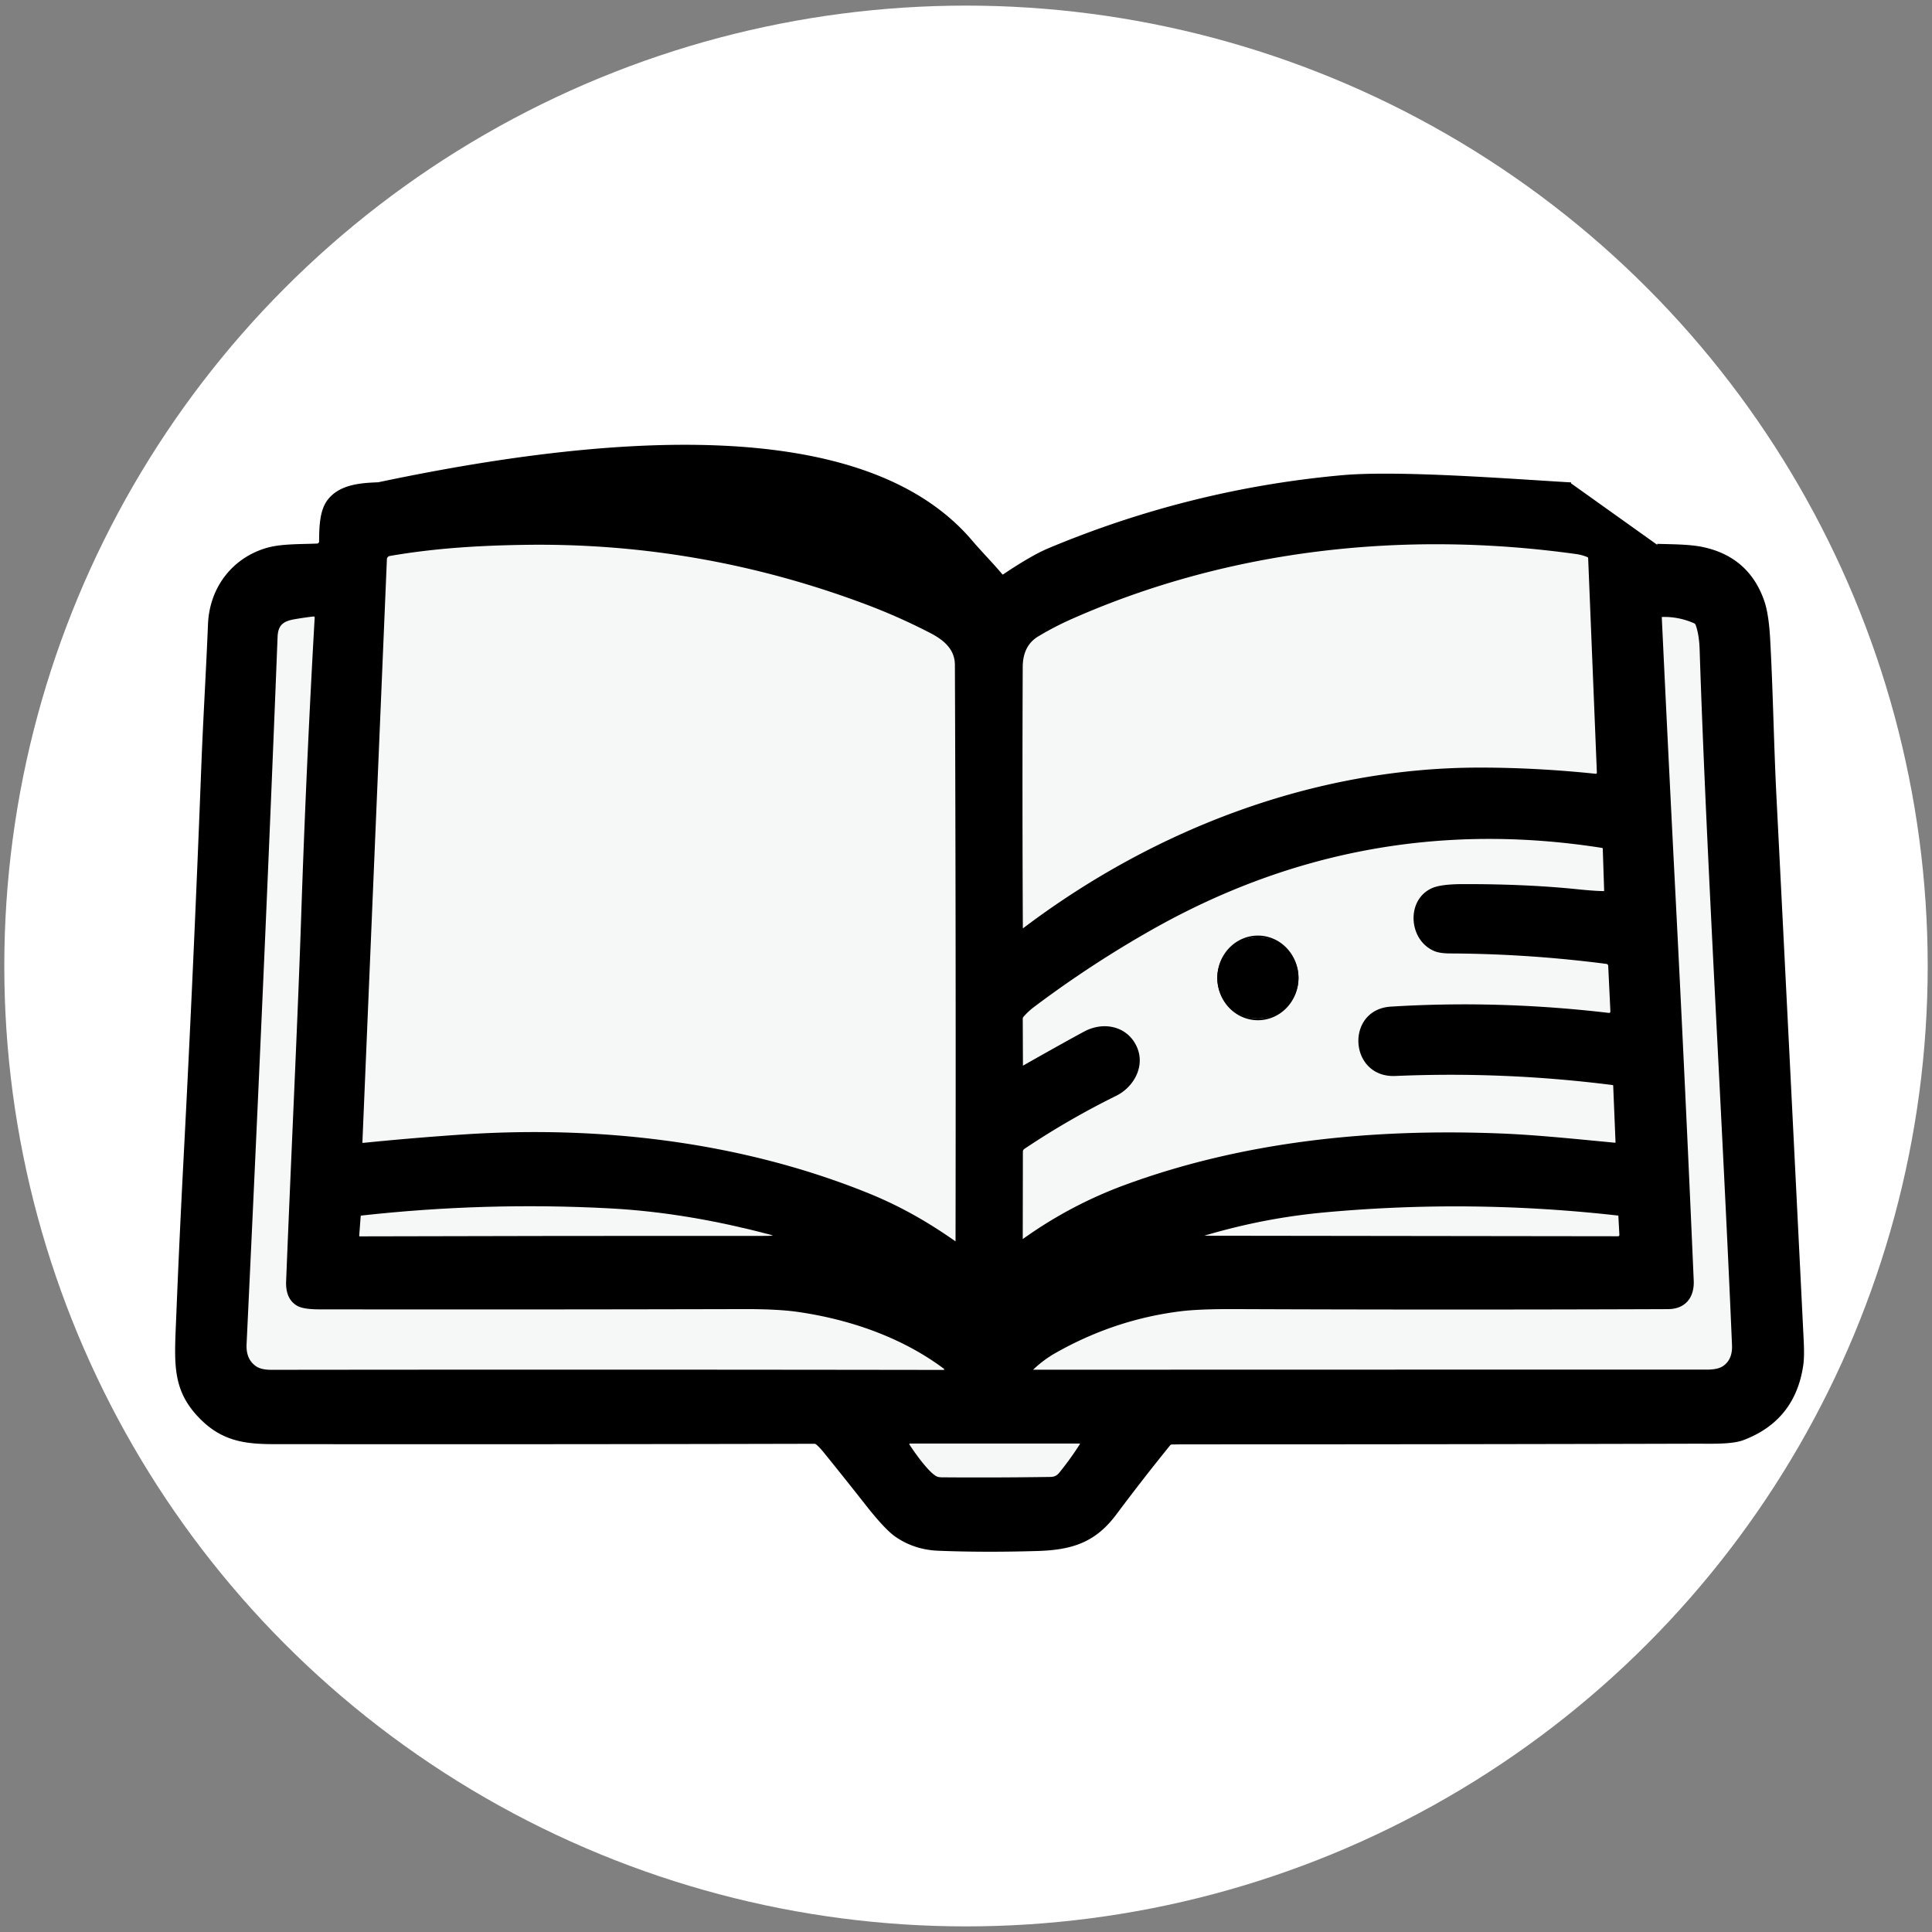 <svg width="1024" height="1024" xmlns="http://www.w3.org/2000/svg" version="1.1">

 <rect width="100%" height="100%" fill="#808080" stroke="none"/>

 <g>
  <title>Layer 1</title>
  <ellipse ry="509.028" rx="509.722" id="svg_47" cy="512" cx="512" fill="#ffffff"/>
  <g stroke="null" id="svg_46">
   <path stroke="null" id="svg_28" d="m878.351,288.751c8.129,0.252 17.423,0.193 24.643,1.795q23.563,5.265 31.536,27.824q2.459,6.971 3.183,20.2c1.549,27.972 1.947,56.226 3.354,83.931q7.22,142.189 14.254,284.408c0.27,5.399 0.668,11.747 -0.085,16.834q-4.292,28.803 -31.266,39.051c-6.111,2.329 -16.969,1.884 -24.927,1.898q-134.641,0.356 -269.282,0.341q-4.349,0 -8.74,0.089q-0.711,0.015 -1.18,0.578q-14.652,18.065 -28.58,36.723c-11.028,14.742 -23.222,18.613 -41.612,19.147q-28.395,0.831 -52.398,-0.148q-12.393,-0.504 -22.227,-7.223q-5.599,-3.841 -15.775,-16.789q-11.042,-14.06 -22.298,-27.942q-2.103,-2.596 -4.008,-4.242a2.146,2.21 -25.3 0 0 -1.336,-0.489q-139.501,0.326 -279.003,0.193c-16.684,-0.03 -31.351,0.949 -45.065,-12.162c-16.187,-15.499 -14.638,-29.722 -13.643,-54.595q1.663,-41.32 3.823,-82.641q5.5,-104.829 9.493,-209.732c0.938,-24.546 2.515,-49.878 3.524,-74.84c0.782,-19.4 12.719,-34.631 30.257,-39.941c7.887,-2.403 18.234,-2.017 27.158,-2.432a1.535,1.602 0 0 0 1.478,-1.587c0.071,-7.104 0.128,-16.255 4.462,-21.817c6.139,-7.89 16.798,-8.706 26.405,-9.062q244.54,-51.599 314.461,30.79c4.818,5.666 10.744,11.643 15.874,17.738q0.526,0.623 1.194,0.163q15.007,-10.085 24.018,-13.838q74.924,-31.324 155.106,-38.591c30.299,-2.759 91.261,2.066 121.546,3.801m13.024,154.435a1.037,1.083 0 0 0 1.151,-1.127l-4.619,-113.609q-0.028,-0.771 -0.725,-1.068q-2.928,-1.216 -6.04,-1.646c-90.414,-12.592 -183.529,-2.833 -267.847,34.542q-9.11,4.049 -17.637,9.181q-8.399,5.058 -8.442,16.671q-0.284,69.233 0.071,138.63q0.014,0.89 0.696,0.371c69.793,-52.859 154.58,-85.073 241.271,-85.222q30.342,-0.044 62.119,3.278zm-385.576,222.294c16.798,6.808 31.621,15.291 46.23,25.599a0.369,0.386 0 0 0 0.583,-0.326q0.256,-152.987 -0.341,-305.751c-0.028,-8.736 -6.282,-13.719 -13.345,-17.382q-121.708,-48.098 -214.581,-46.778c-24.657,0.341 -48.277,1.765 -72.224,5.918a2.288,2.373 86.7 0 0 -1.904,2.24l-12.975,308.85q-0.043,1.068 0.981,0.964q25.851,-2.625 52.427,-4.42c72.849,-4.924 147.787,3.797 215.15,31.087zm40.489,92.192c-22.668,-16.982 -50.707,-26.43 -78.079,-30.316q-10.502,-1.483 -28.352,-1.439q-112.513,0.282 -225.055,0.133q-8.342,-0.015 -11.483,-1.869q-5.884,-3.456 -5.514,-12.533c2.97,-74.202 6.054,-135.93 7.987,-193.521q2.643,-79.052 7.148,-158.237a0.995,1.023 -1.7 0 0 -1.109,-1.083q-4.903,0.564 -10.133,1.468c-6.139,1.068 -9.166,3.218 -9.422,9.893q-6.409,164.229 -16.429,374.865q-0.384,8.261 5.301,12.132q2.857,1.943 8.428,1.928q178.058,-0.208 356.257,0.059a0.782,0.816 0 0 0 0.455,-1.483zm396.576,-46.393c0.384,9.003 -4.434,14.624 -13.146,14.653q-114.901,0.445 -229.788,-0.015q-18.603,-0.074 -28.366,1.127q-35.33,4.346 -66.923,22.321q-6.282,3.574 -11.796,8.84q-0.895,0.845 0.313,0.845q178.541,-0.074 357.11,-0.059q6.054,0 8.939,-1.987q5.287,-3.634 4.946,-11.509c-4.931,-116.709 -13.629,-259.758 -17.153,-368.636q-0.27,-8.098 -2.146,-13.23a1.975,2.047 -89 0 0 -1.066,-1.157q-8.2,-3.634 -17.168,-3.411a0.711,0.727 88.3 0 0 -0.682,0.771q3.482,73.534 7.262,147.143q5.244,102.129 9.664,204.303zm-294.991,-123.353c4.207,9.804 -1.734,20.497 -10.858,25.006q-25.354,12.503 -48.675,28.135a2.274,2.358 73.7 0 0 -1.037,1.987l-0.071,46.422q-0.014,0.816 0.64,0.341q25.268,-18.124 54.246,-28.773c63.668,-23.389 131.87,-29.9 199.247,-27.201c18.944,0.756 40.233,3.011 60.286,4.894a0.711,0.742 0 0 0 0.767,-0.771l-1.236,-29.974q-0.028,-0.727 -0.725,-0.816q-57.443,-7.312 -115.271,-4.82c-24.032,1.023 -25.936,-34.29 -2.345,-35.759q57.031,-3.53 115.327,3.307q1.592,0.178 1.521,-1.483l-1.151,-23.923a1.592,1.646 2.2 0 0 -1.379,-1.542q-41.327,-5.369 -82.953,-5.547q-5.301,-0.03 -8.101,-1.201c-13.345,-5.562 -14.766,-26.37 -1.336,-32.422q4.619,-2.076 15.832,-2.121q33.795,-0.104 61.238,2.729q8.982,0.92 13.672,0.964q0.895,0 0.867,-0.934l-0.725,-21.906q-0.028,-0.92 -0.895,-1.053q-126.896,-19.904 -238.883,43.471q-32.403,18.347 -62.318,40.831q-3.169,2.373 -5.798,5.369q-0.526,0.608 -0.526,1.439l0.099,24.872q0,0.801 0.682,0.415q23.847,-13.497 32.644,-18.183c10.062,-5.369 22.511,-2.744 27.215,8.246zm-193.619,98.614c-28.111,-7.416 -56.449,-12.488 -85.455,-14.016q-65.942,-3.485 -131.614,3.812q-0.81,0.089 -0.867,0.92l-0.767,10.204q-0.071,0.905 0.81,0.905q106.715,-0.311 213.445,-0.252q3.297,0.015 4.335,-0.074q4.491,-0.341 0.114,-1.498zm449.244,-10.174q-77.681,-8.795 -154.964,-1.78c-22.54,2.047 -43.061,6.066 -64.336,12.325a0.54,0.564 0 0 0 0.156,1.112l218.774,0.282q1.393,0 1.322,-1.453l-0.54,-10.041a0.469,0.489 0 0 0 -0.412,-0.445zm-360.663,139.505q1.08,0.208 2.189,0.208q28.779,0.222 57.557,-0.208q2.956,-0.044 4.846,-2.373q5.969,-7.312 11.014,-15.262a0.654,0.682 0 0 0 -0.54,-1.053l-90.002,0a0.782,0.816 0 0 0 -0.654,1.261c2.601,4.064 11.412,16.656 15.59,17.427z" fill="#000000"/>
   <path stroke="null" id="svg_36" d="m845.721,410.621q-31.777,-3.322 -62.119,-3.278c-86.691,0.148 -171.478,32.362 -241.271,85.222q-0.682,0.519 -0.696,-0.371q-0.355,-69.396 -0.071,-138.63q0.043,-11.613 8.442,-16.671q8.527,-5.132 17.637,-9.181c84.318,-37.375 177.432,-47.134 267.847,-34.542q3.112,0.43 6.04,1.646q0.696,0.297 0.725,1.068l4.619,113.609a1.037,1.083 0 0 1 -1.151,1.127z" fill="#f6f7f7"/>
   <path stroke="null" id="svg_37" d="m460.145,632.915c-67.363,-27.29 -142.301,-36.011 -215.15,-31.087q-26.576,1.795 -52.427,4.42q-1.023,0.104 -0.981,-0.964l12.975,-308.85a2.288,2.373 86.7 0 1 1.904,-2.24c23.947,-4.153 47.566,-5.577 72.224,-5.918q92.873,-1.32 180.474,31.606q17.48,6.57 34.108,15.173c7.063,3.663 13.316,8.647 13.345,17.382q0.597,152.764 0.341,305.751a0.369,0.386 0 0 1 -0.583,0.326c-14.61,-10.308 -29.432,-18.791 -46.23,-25.599z" fill="#f6f7f7"/>
   <path stroke="null" id="svg_38" d="m422.555,694.792c27.372,3.886 55.411,13.333 78.079,30.316a0.782,0.816 0 0 1 -0.455,1.483q-178.2,-0.267 -356.257,-0.059q-5.571,0.015 -8.428,-1.928q-5.685,-3.871 -5.301,-12.132q10.019,-210.636 16.429,-374.865c0.256,-6.674 3.283,-8.825 9.422,-9.893q5.23,-0.905 10.133,-1.468a0.995,1.023 -1.7 0 1 1.109,1.083q-4.505,79.185 -7.148,158.237c-1.933,57.591 -5.017,119.319 -7.987,193.521q-0.369,9.077 5.514,12.533q3.141,1.854 11.483,1.869q112.542,0.148 225.055,-0.133q17.85,-0.044 28.352,1.439z" fill="#f6f7f7"/>
   <path stroke="null" id="svg_39" d="m884.064,693.368c8.712,-0.03 13.529,-5.651 13.146,-14.653q-4.42,-102.174 -9.664,-204.303q-3.78,-73.609 -7.262,-147.143a0.711,0.727 88.3 0 1 0.682,-0.771q8.968,-0.222 17.168,3.411a1.975,2.047 -89 0 1 1.066,1.157q1.876,5.132 2.146,13.23c3.524,108.878 12.222,251.927 17.153,368.636q0.341,7.875 -4.946,11.509q-2.885,1.987 -8.939,1.987q-178.569,-0.015 -357.11,0.059q-1.208,0 -0.313,-0.845q5.514,-5.265 11.796,-8.84q31.592,-17.976 66.923,-22.321q9.763,-1.201 28.366,-1.127q114.887,0.46 229.788,0.015z" fill="#f6f7f7"/>
   <path stroke="null" id="svg_40" d="m602.219,555.361c-4.704,-10.99 -17.153,-13.615 -27.215,-8.246q-8.797,4.687 -32.644,18.183q-0.682,0.386 -0.682,-0.415l-0.099,-24.872q0,-0.831 0.526,-1.439q2.629,-2.996 5.798,-5.369q29.915,-22.484 62.318,-40.831q111.988,-63.375 238.883,-43.471q0.867,0.133 0.895,1.053l0.725,21.906q0.028,0.934 -0.867,0.934q-4.69,-0.044 -13.672,-0.964q-27.443,-2.833 -61.238,-2.729q-11.213,0.044 -15.832,2.121c-13.43,6.051 -12.009,26.86 1.336,32.422q2.8,1.172 8.101,1.201q41.626,0.178 82.953,5.547a1.592,1.646 2.2 0 1 1.379,1.542l1.151,23.923q0.071,1.661 -1.521,1.483q-58.296,-6.837 -115.327,-3.307c-23.591,1.468 -21.687,36.782 2.345,35.759q57.827,-2.492 115.271,4.82q0.696,0.089 0.725,0.816l1.236,29.974a0.711,0.742 0 0 1 -0.767,0.771c-20.053,-1.884 -41.342,-4.138 -60.286,-4.894c-67.377,-2.699 -135.579,3.812 -199.247,27.201q-28.978,10.649 -54.246,28.773q-0.654,0.475 -0.64,-0.341l0.071,-46.422a2.274,2.358 73.7 0 1 1.037,-1.987q23.321,-15.632 48.675,-28.135c9.124,-4.509 15.064,-15.202 10.858,-25.006zm85.511,-37.049a21.019,21.936 0 0 0 -21.019,-21.936a21.019,21.936 0 0 0 -21.019,21.936a21.019,21.936 0 0 0 21.019,21.936a21.019,21.936 0 0 0 21.019,-21.936z" fill="#f6f7f7"/>
   <circle stroke="null" id="svg_41" r="21.019" cy="518.312" cx="666.711" fill="#000000"/>
   <path stroke="null" id="svg_42" d="m323.145,639.96c29.006,1.528 57.344,6.6 85.455,14.016q4.377,1.157 -0.114,1.498q-1.037,0.089 -4.335,0.074q-106.729,-0.059 -213.445,0.252q-0.881,0 -0.81,-0.905l0.767,-10.204q0.057,-0.831 0.867,-0.92q65.672,-7.297 131.614,-3.812z" fill="#f6f7f7"/>
   <path stroke="null" id="svg_43" d="m857.843,643.801a0.469,0.489 0 0 1 0.412,0.445l0.54,10.041q0.071,1.453 -1.322,1.453l-218.774,-0.282a0.54,0.564 0 0 1 -0.156,-1.112c21.275,-6.259 41.796,-10.278 64.336,-12.325q77.283,-7.015 154.964,1.78z" fill="#f6f7f7"/>
   <path stroke="null" id="svg_44" d="m497.18,783.306c-4.178,-0.771 -12.989,-13.363 -15.59,-17.427a0.782,0.816 0 0 1 0.654,-1.261l90.002,0a0.654,0.682 0 0 1 0.54,1.053q-5.045,7.95 -11.014,15.262q-1.89,2.329 -4.846,2.373q-28.779,0.43 -57.557,0.208q-1.109,0 -2.189,-0.208z" fill="#f6f7f7"/>
  </g>
 </g>
</svg>